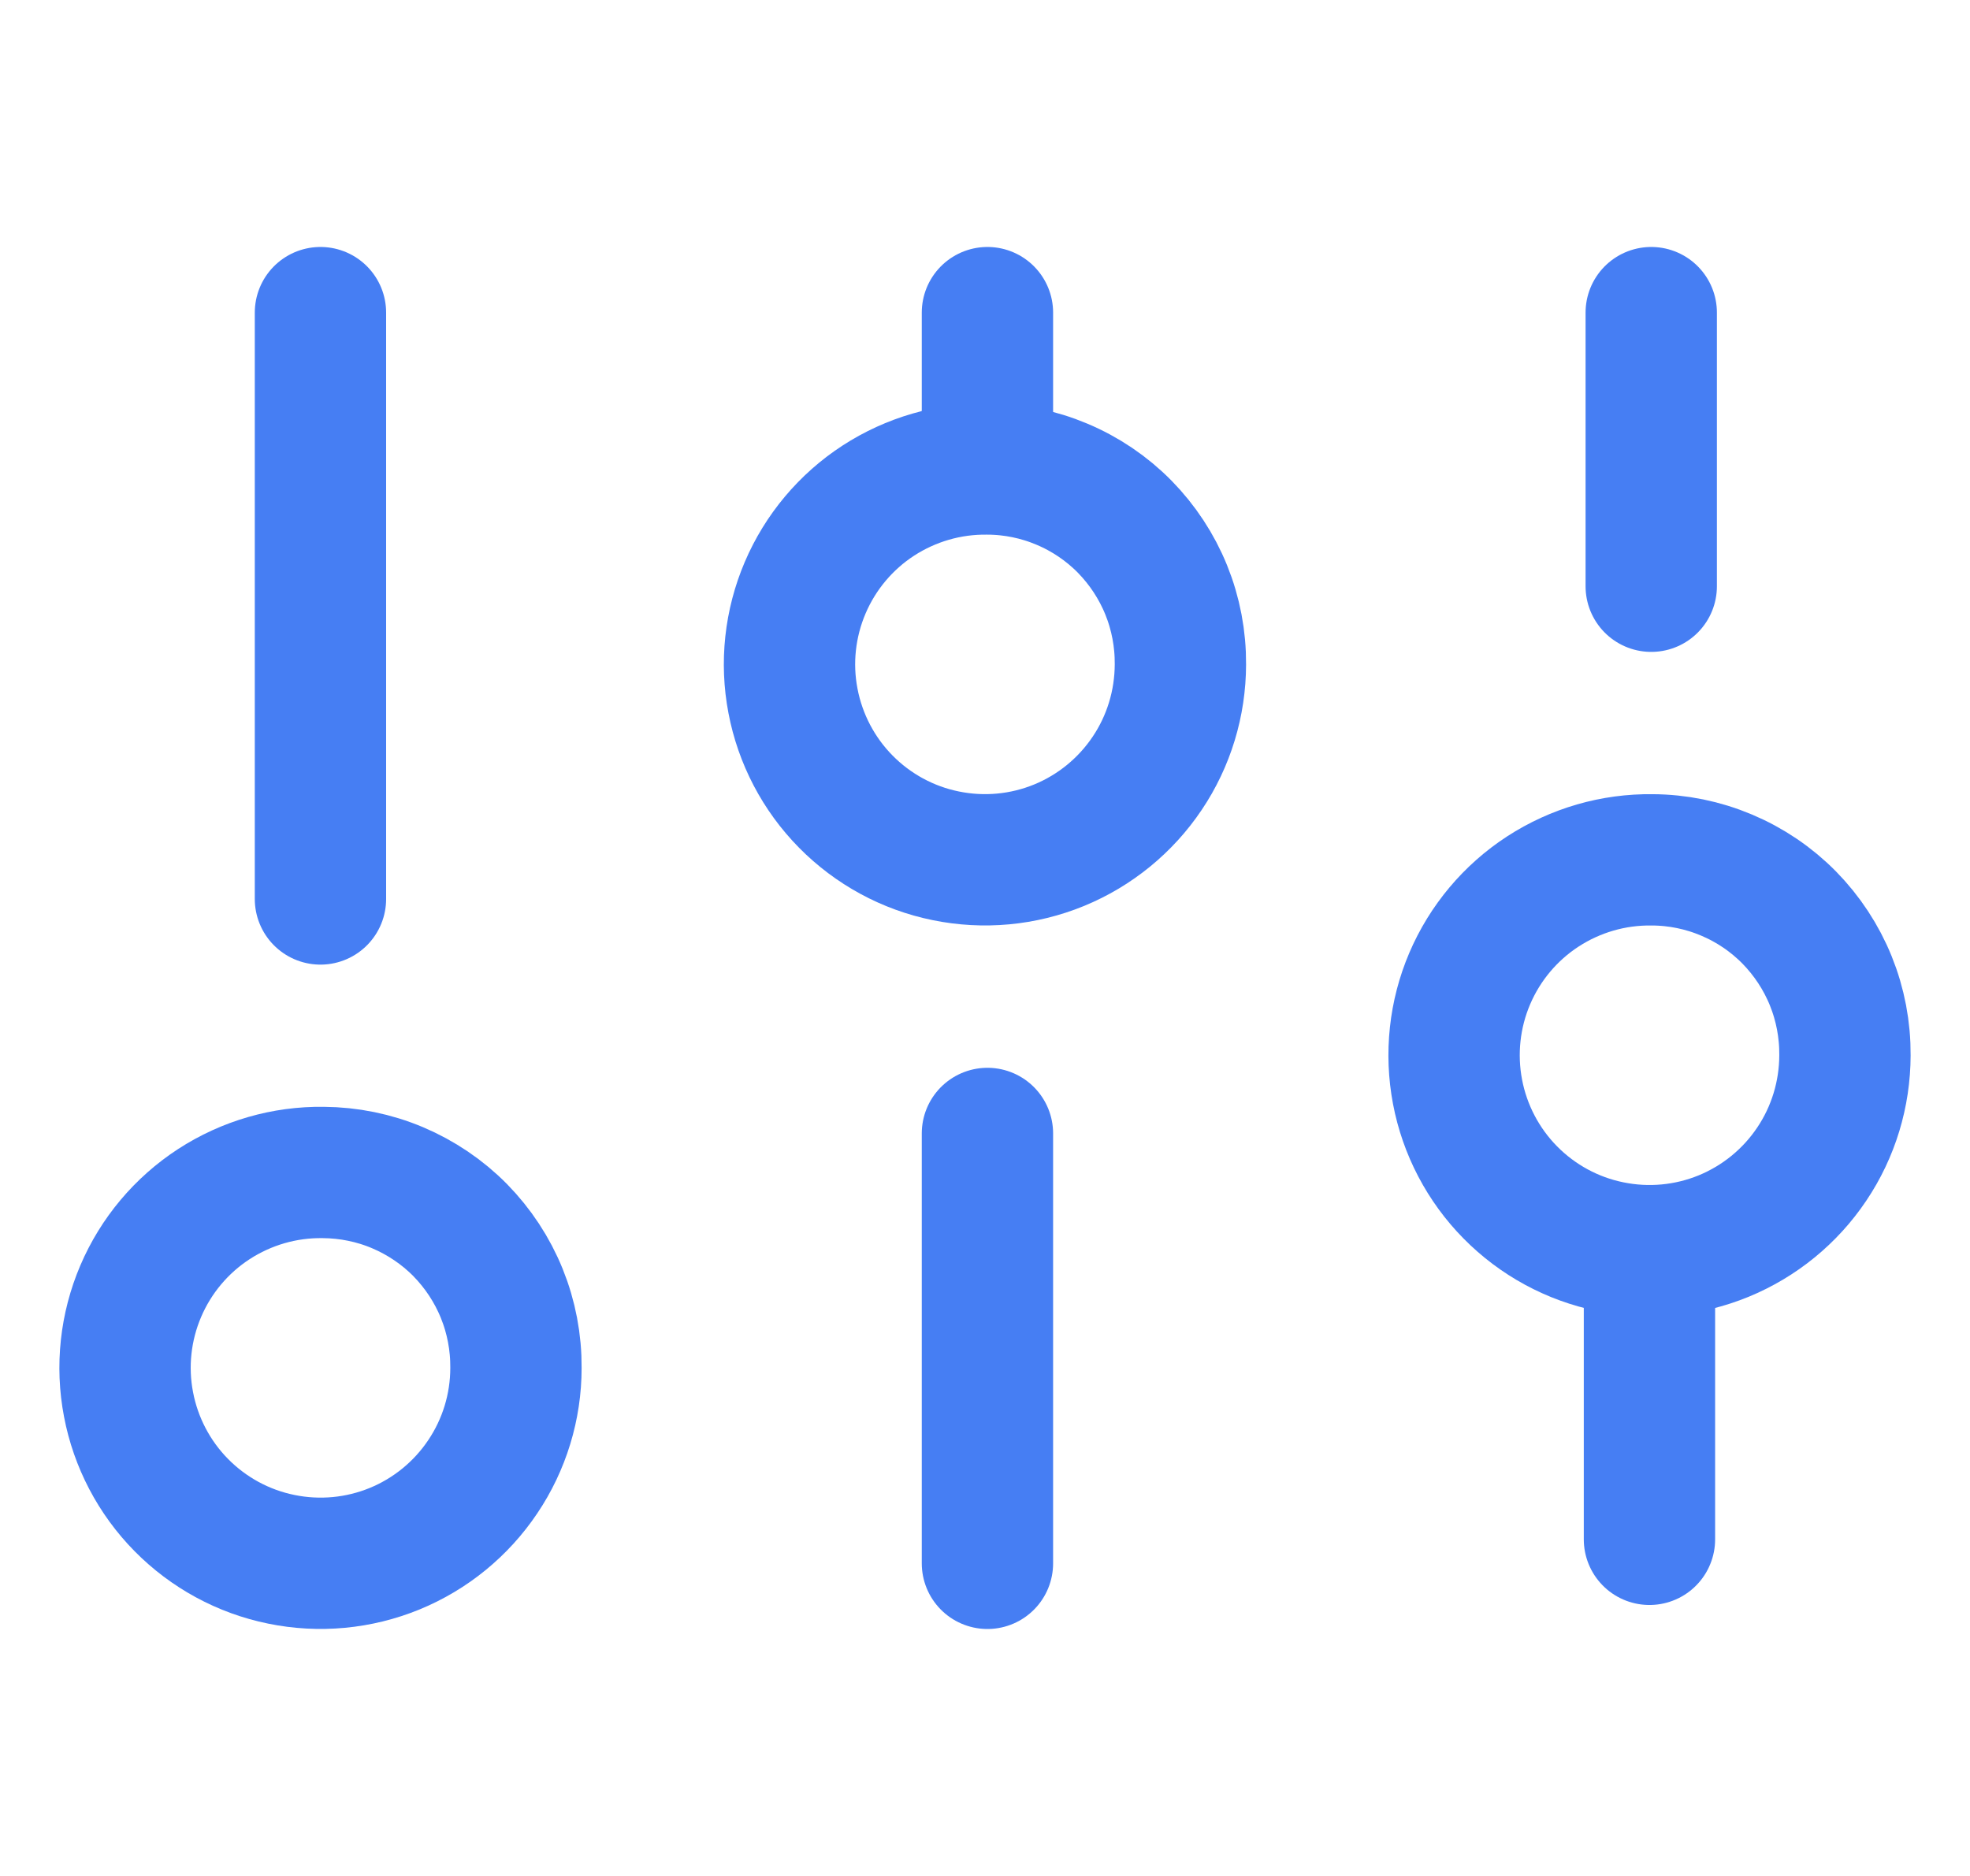 <svg width="21" height="20" viewBox="0 0 21 20" fill="none" xmlns="http://www.w3.org/2000/svg">
<g clip-path="url(#clip0_4900_11949)">
<path d="M10.526 4.868V3.333" stroke="#467EF3" stroke-width="1.4" stroke-linecap="round" stroke-linejoin="round"/>
<path d="M10.526 16.667V12.084" stroke="#467EF3" stroke-width="1.4" stroke-linecap="round" stroke-linejoin="round"/>
<path d="M3.416 9.584V3.333" stroke="#467EF3" stroke-width="1.4" stroke-linecap="round" stroke-linejoin="round"/>
<path d="M17.583 16.411V13.334" stroke="#467EF3" stroke-width="1.4" stroke-linecap="round" stroke-linejoin="round"/>
<path d="M17.602 6.25L17.602 3.333" stroke="#467EF3" stroke-width="1.4" stroke-linecap="round" stroke-linejoin="round"/>
<path d="M10.529 5C10.115 4.994 9.71 5.112 9.363 5.337C9.017 5.562 8.745 5.886 8.583 6.266C8.421 6.646 8.375 7.066 8.453 7.472C8.53 7.878 8.726 8.252 9.016 8.546C9.306 8.84 9.677 9.042 10.082 9.124C10.487 9.207 10.907 9.168 11.29 9.011C11.672 8.854 11.999 8.587 12.229 8.244C12.46 7.901 12.582 7.497 12.583 7.084C12.585 6.812 12.534 6.542 12.432 6.29C12.33 6.038 12.179 5.809 11.989 5.615C11.798 5.421 11.57 5.267 11.32 5.162C11.069 5.056 10.8 5.001 10.529 5V5Z" stroke="#467EF3" stroke-width="1.4" stroke-linecap="round" stroke-linejoin="round"/>
<path d="M17.613 9.167C17.199 9.161 16.794 9.279 16.447 9.504C16.101 9.729 15.829 10.053 15.667 10.433C15.505 10.813 15.46 11.233 15.537 11.639C15.614 12.045 15.81 12.419 16.1 12.713C16.39 13.007 16.761 13.209 17.166 13.291C17.571 13.374 17.991 13.335 18.374 13.178C18.756 13.021 19.083 12.754 19.313 12.411C19.544 12.068 19.666 11.664 19.667 11.251C19.669 10.979 19.618 10.709 19.516 10.457C19.414 10.205 19.263 9.976 19.073 9.782C18.882 9.588 18.654 9.434 18.404 9.329C18.153 9.223 17.884 9.168 17.613 9.167Z" stroke="#467EF3" stroke-width="1.4" stroke-linecap="round" stroke-linejoin="round"/>
<path d="M3.446 12.5C3.032 12.494 2.627 12.612 2.28 12.837C1.934 13.062 1.662 13.386 1.5 13.766C1.338 14.146 1.292 14.566 1.37 14.972C1.447 15.378 1.643 15.752 1.933 16.046C2.223 16.34 2.594 16.542 2.999 16.624C3.404 16.707 3.824 16.668 4.207 16.511C4.589 16.354 4.916 16.087 5.146 15.744C5.377 15.401 5.5 14.997 5.5 14.584C5.502 14.312 5.451 14.042 5.349 13.79C5.247 13.538 5.096 13.309 4.906 13.115C4.715 12.921 4.487 12.768 4.237 12.662C3.986 12.556 3.717 12.502 3.446 12.5V12.5Z" stroke="#467EF3" stroke-width="1.4" stroke-linecap="round" stroke-linejoin="round"/>
</g>
<defs>
<clipPath id="clip0_4900_11949">
<rect width="20" height="20" fill="white" transform="translate(0.5)"/>
</clipPath>
</defs>
</svg>
